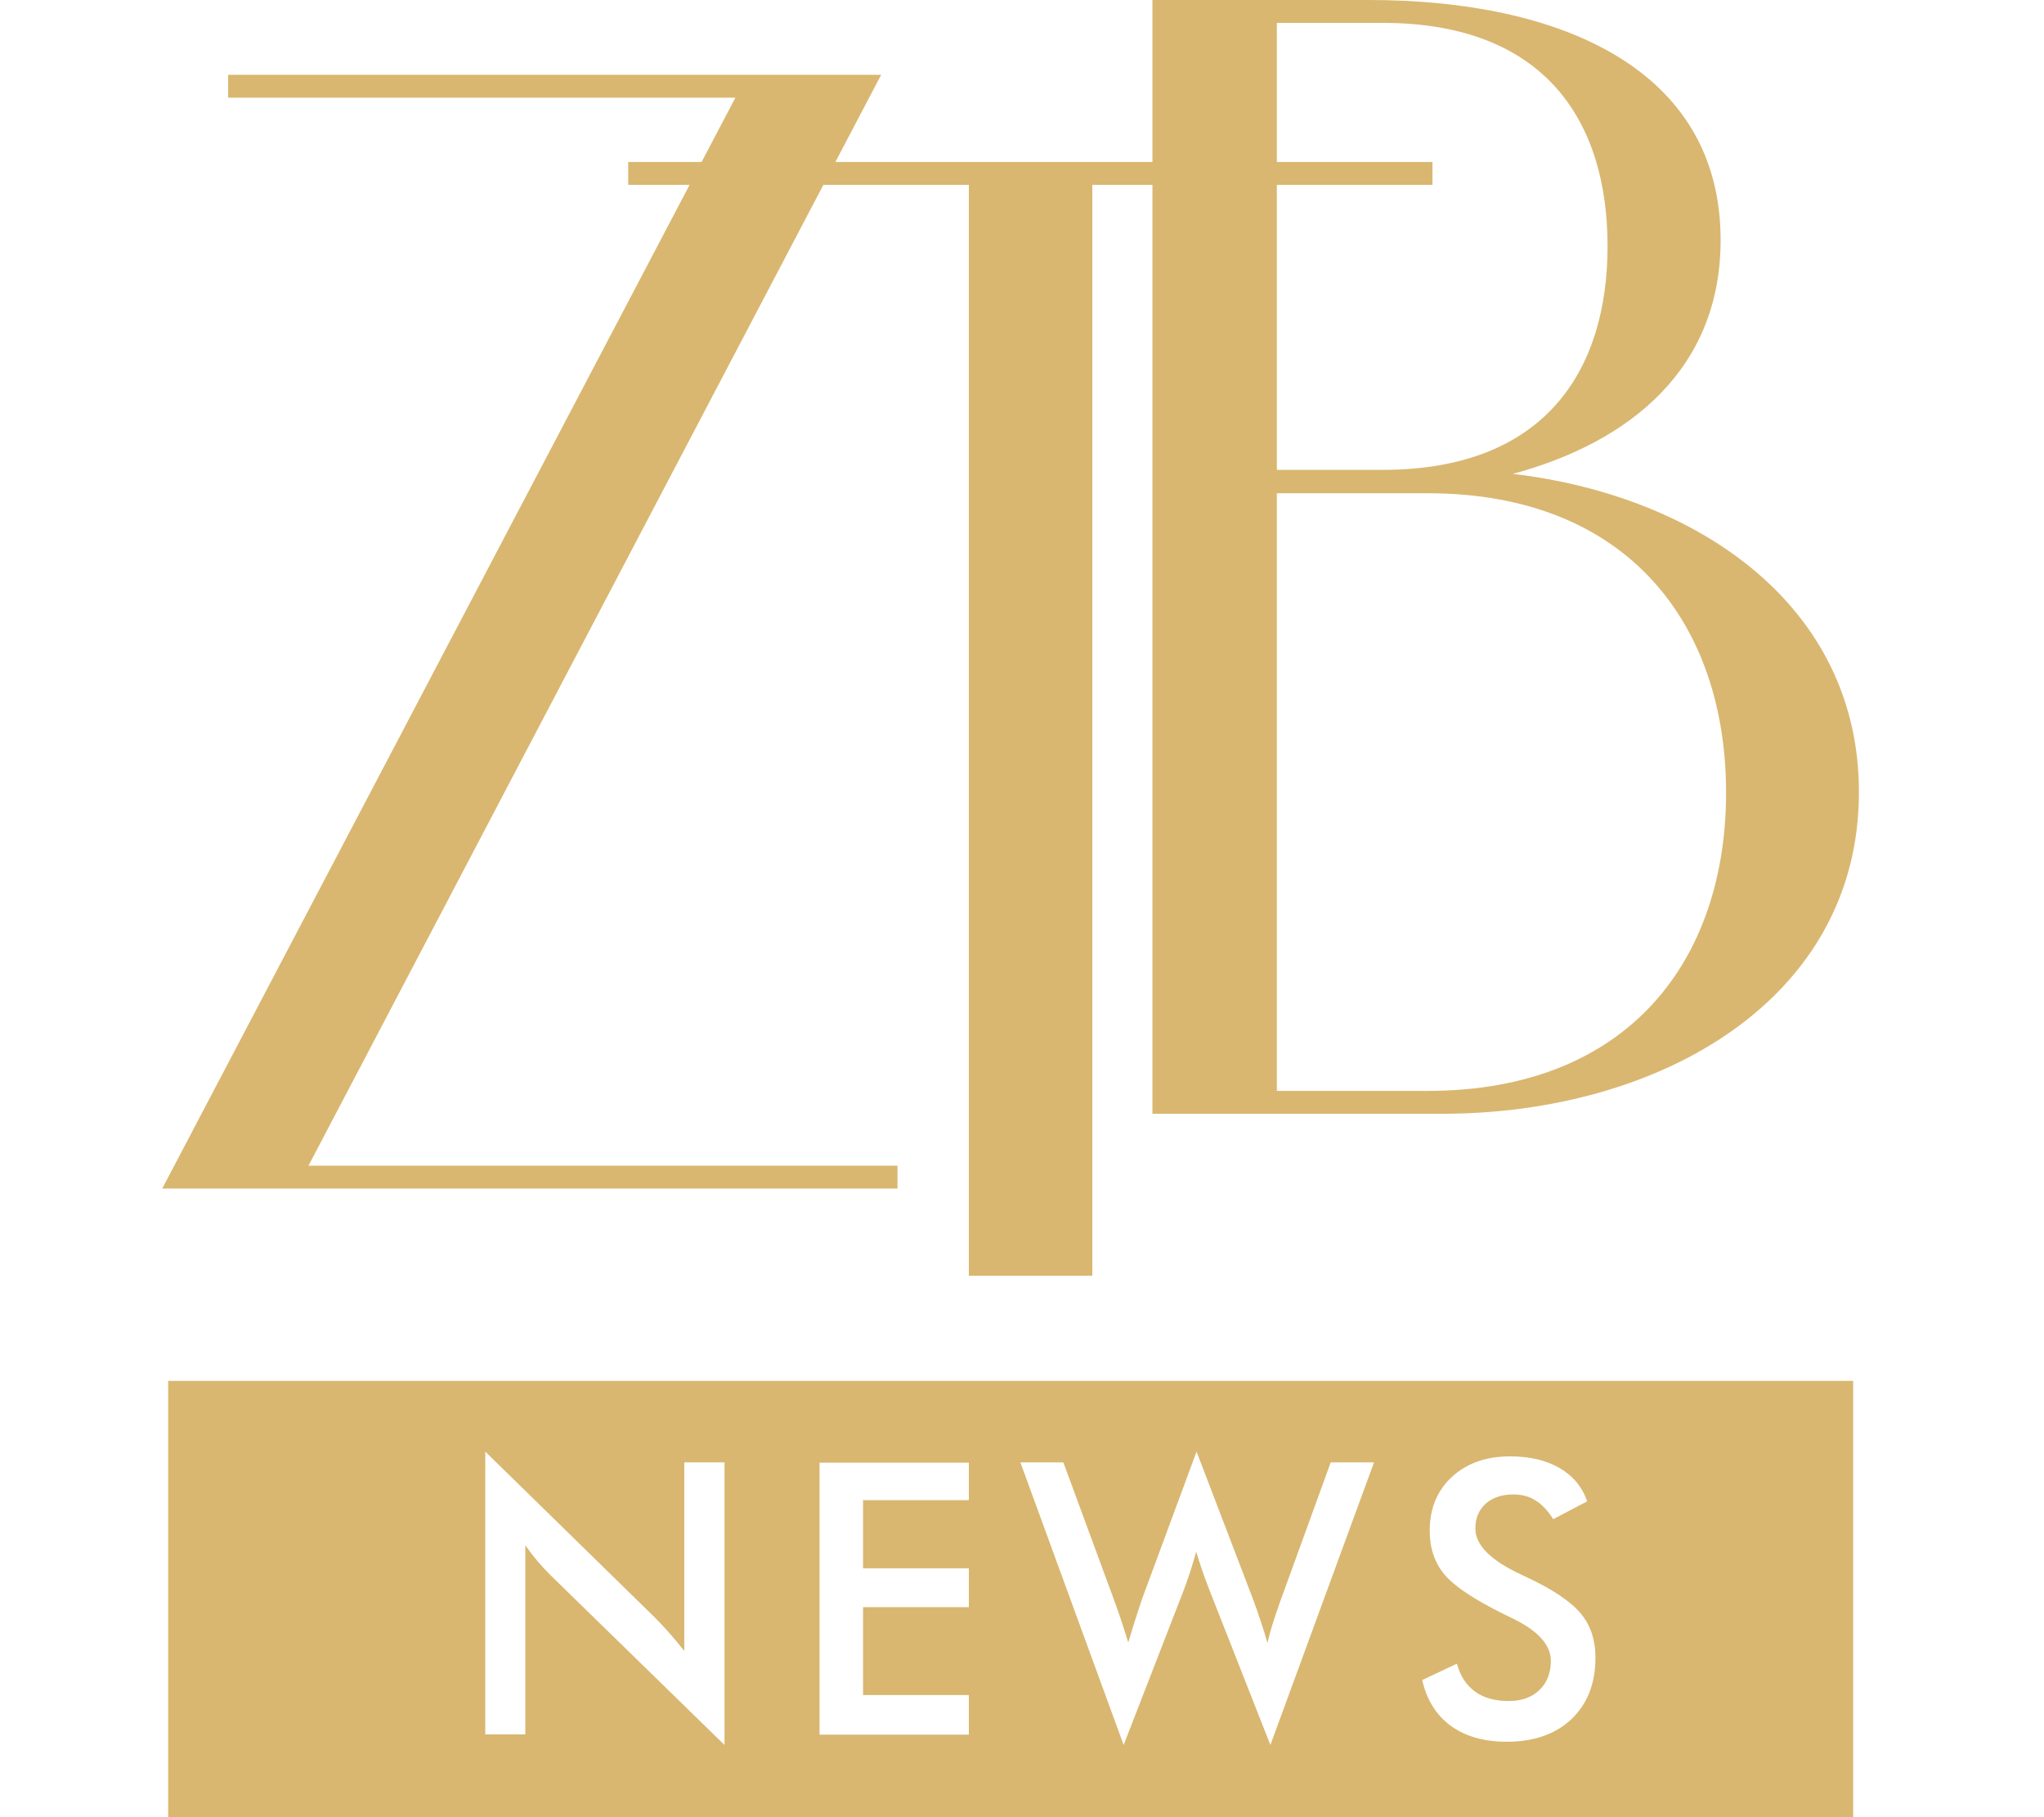 <svg width="63" height="56" viewBox="0 0 63 56" fill="none" xmlns="http://www.w3.org/2000/svg">
<g clip-path="url(#clip0_1234_11)">
<path d="M39.355 15.185V33.618H44.001C50.205 33.618 53.201 29.573 53.201 24.425C53.201 19.276 50.205 15.2 44.001 15.2H39.355V15.185ZM39.355 0.705V14.48H42.61C47.623 14.48 49.548 11.415 49.548 7.585C49.548 3.754 47.638 0.705 42.61 0.705H39.355ZM42.198 0C48.051 0 53.033 2.099 53.033 7.401C53.033 11.339 50.267 13.622 46.63 14.603C52.421 15.292 57.296 18.724 57.296 24.409C57.296 30.799 51.168 34.323 44.444 34.323H35.52V0H42.198Z" fill="#D9B770"/>
<path d="M5 36.628L22.666 3.01H7.032V2.305H27.159L9.508 35.923H27.663V36.628H5Z" fill="#D9B770"/>
<path d="M44.151 5.697H33.667V39.315H29.862V5.697H19.363V4.992H44.151V5.697Z" fill="#D9B770"/>
<path fill-rule="evenodd" clip-rule="evenodd" d="M5.184 42.555V56.002H57.118V42.555H5.184ZM14.957 53.449V44.734L20.196 49.859C20.338 50.004 20.483 50.158 20.629 50.322C20.776 50.487 20.93 50.672 21.091 50.878V45.066H22.331V53.775L16.985 48.559C16.842 48.418 16.703 48.269 16.568 48.112C16.437 47.956 16.311 47.792 16.191 47.62V53.449H14.957ZM25.26 45.074V53.456H29.862V52.236H26.601V49.528H29.862V48.331H26.601V46.23H29.862V45.074H25.26ZM31.45 45.066H32.774L34.334 49.298C34.436 49.576 34.52 49.821 34.588 50.031C34.659 50.24 34.721 50.437 34.774 50.62C34.905 50.178 35.042 49.744 35.185 49.321C35.204 49.267 35.217 49.231 35.224 49.212L36.88 44.734L38.627 49.298C38.709 49.519 38.786 49.74 38.858 49.962C38.933 50.183 39.002 50.407 39.066 50.632C39.104 50.46 39.154 50.271 39.218 50.065C39.282 49.859 39.365 49.614 39.466 49.332L41.015 45.066H42.35L39.156 53.775L37.275 48.994C37.192 48.78 37.117 48.576 37.05 48.382C36.982 48.183 36.922 47.996 36.869 47.82C36.805 48.046 36.742 48.258 36.678 48.456C36.614 48.651 36.548 48.838 36.48 49.017L34.633 53.775L31.45 45.066ZM44.905 51.27L43.835 51.774C43.974 52.385 44.267 52.855 44.714 53.183C45.164 53.511 45.74 53.675 46.443 53.675C47.28 53.675 47.945 53.442 48.437 52.977C48.929 52.507 49.175 51.875 49.175 51.081C49.175 50.536 49.023 50.081 48.718 49.719C48.414 49.352 47.855 48.978 47.04 48.597C46.998 48.578 46.942 48.551 46.871 48.517C45.94 48.081 45.474 47.612 45.474 47.108C45.474 46.787 45.579 46.532 45.789 46.341C46.003 46.15 46.291 46.054 46.651 46.054C46.907 46.054 47.132 46.115 47.327 46.238C47.526 46.36 47.708 46.553 47.873 46.816L48.921 46.266C48.764 45.82 48.48 45.478 48.071 45.242C47.661 45.001 47.153 44.881 46.544 44.881C45.804 44.881 45.205 45.093 44.747 45.516C44.293 45.94 44.066 46.493 44.066 47.177C44.066 47.703 44.216 48.15 44.516 48.517C44.82 48.879 45.427 49.285 46.336 49.736C46.396 49.763 46.482 49.805 46.595 49.862C47.398 50.247 47.8 50.686 47.8 51.179C47.8 51.557 47.682 51.858 47.446 52.083C47.212 52.309 46.897 52.421 46.499 52.421C46.078 52.421 45.733 52.324 45.463 52.129C45.192 51.931 45.006 51.645 44.905 51.27Z" fill="#D9B770"/>
</g>
<defs>
<clipPath id="clip0_1234_11">
<rect width="63" height="56" fill="white"/>
</clipPath>
</defs>
</svg>
